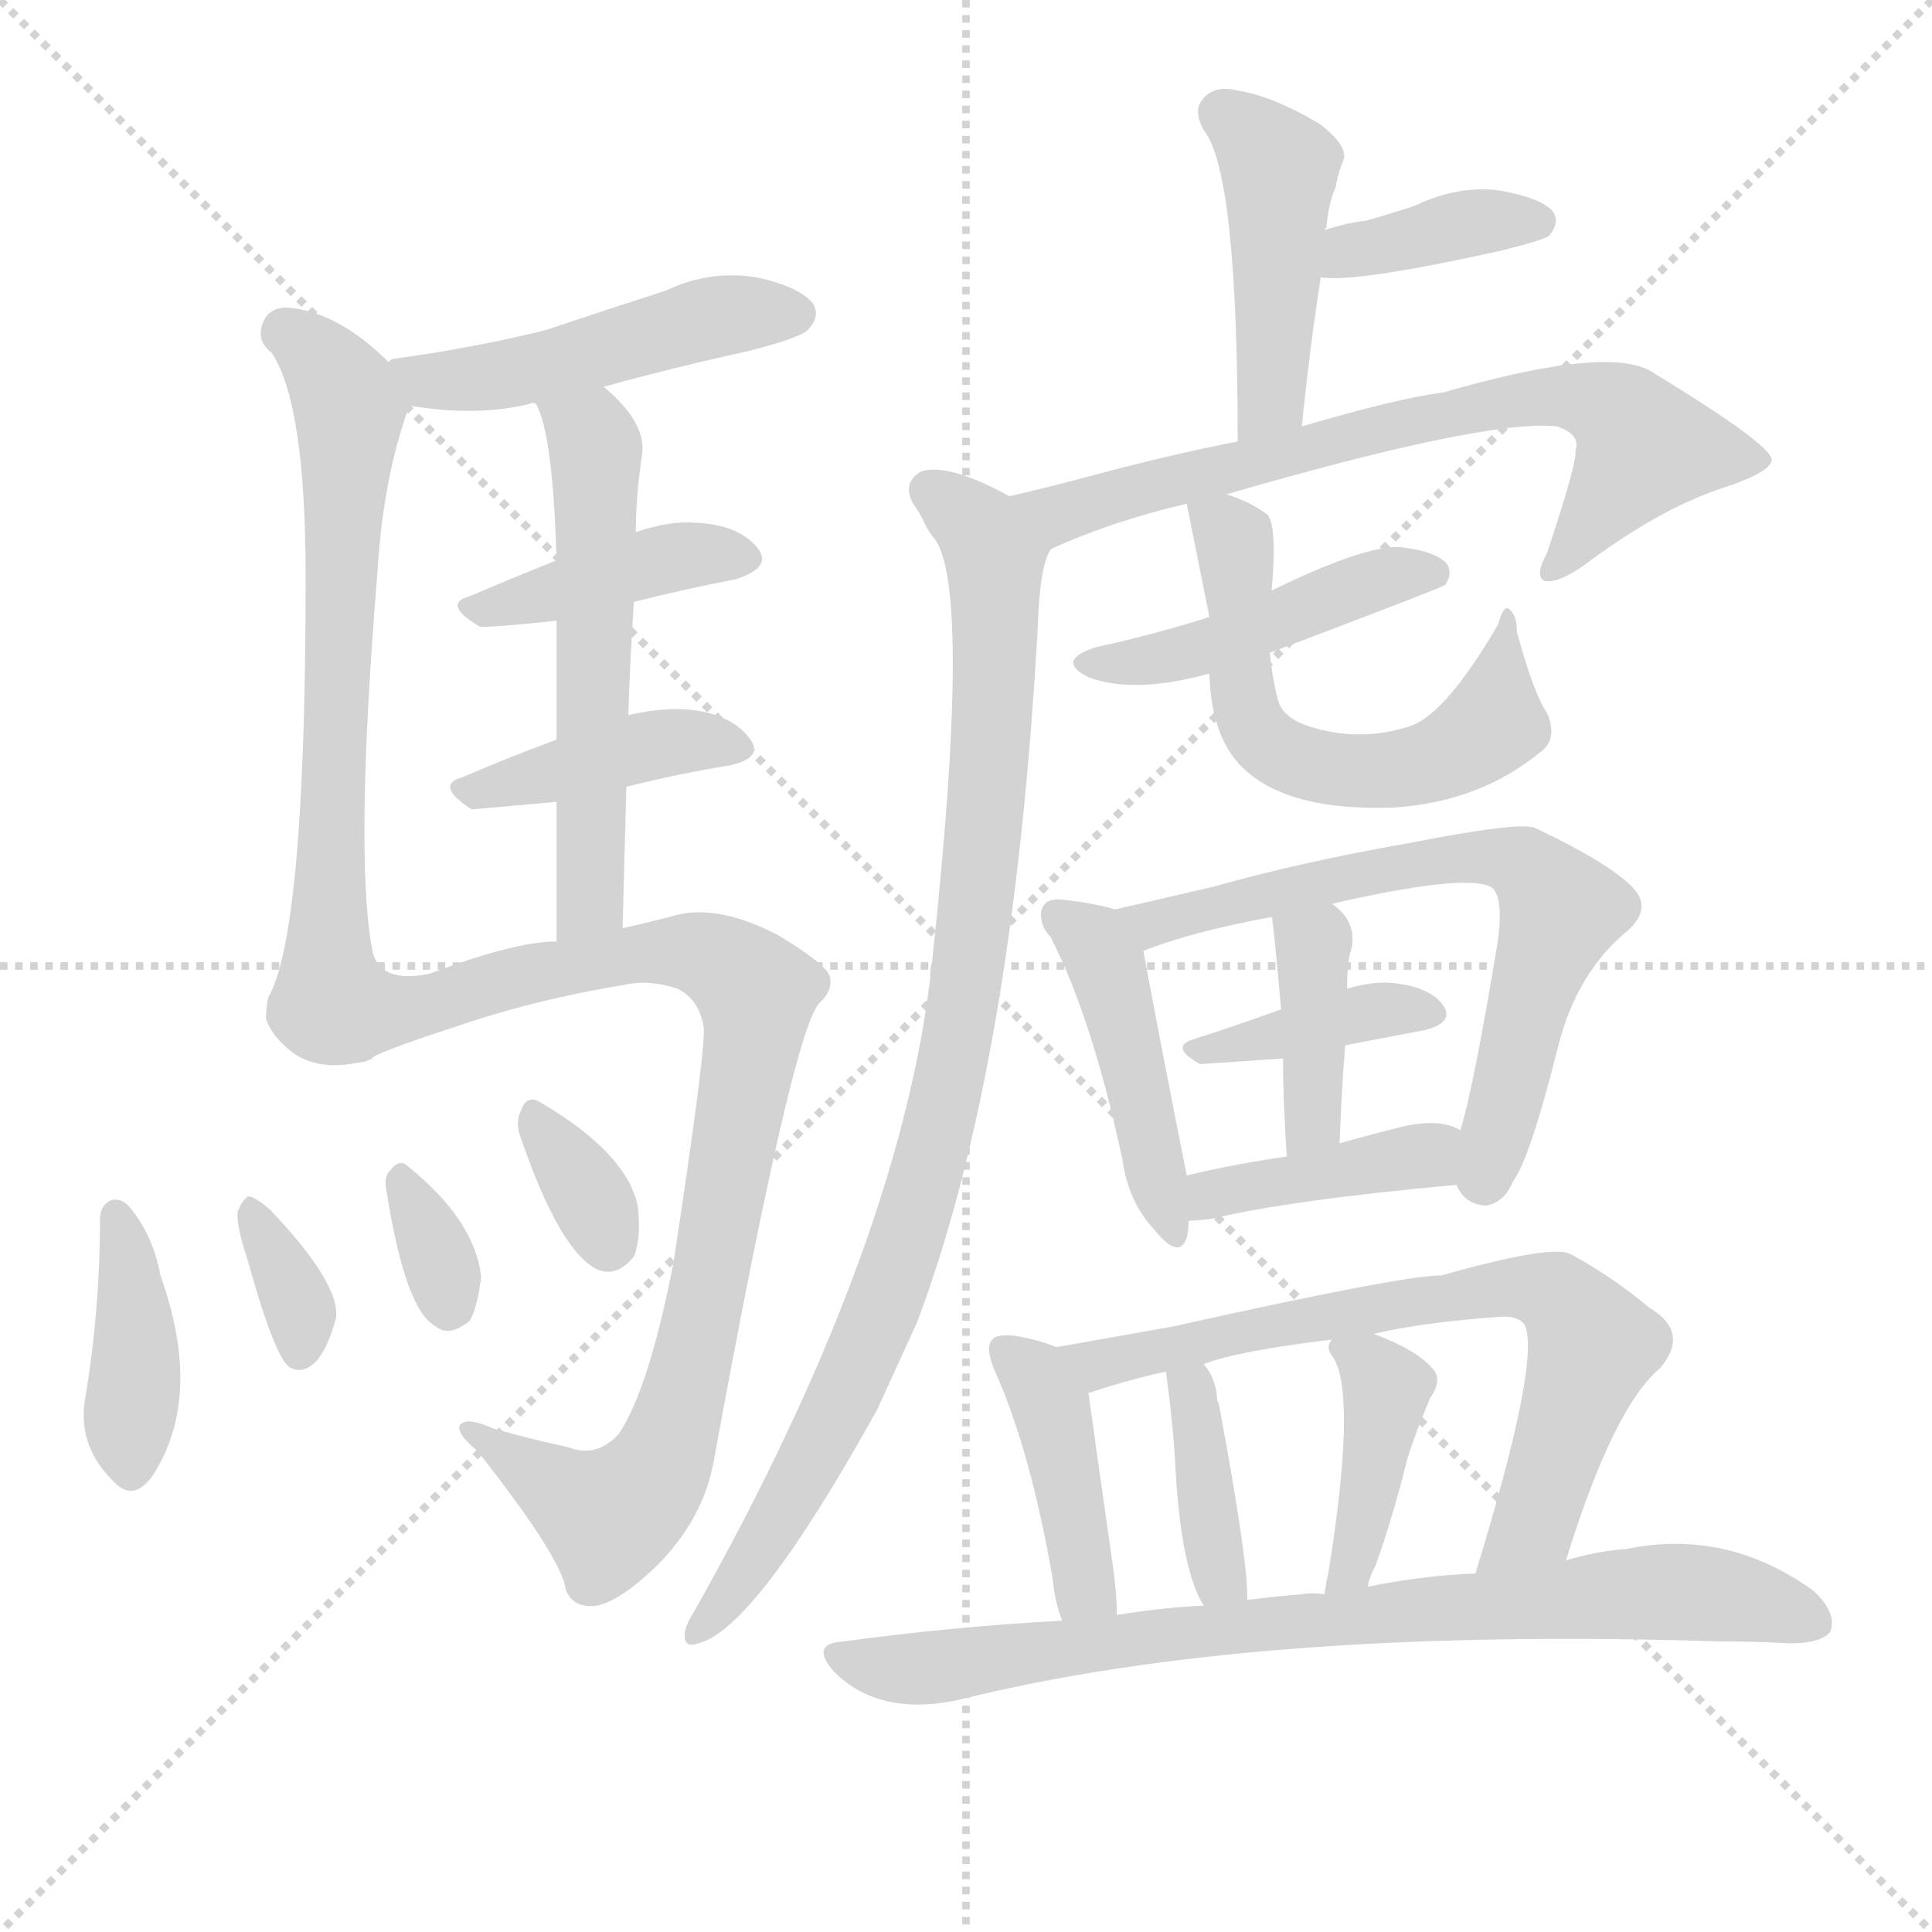 <svg version="1.1" viewBox="0 0 1024 1024" xmlns="http://www.w3.org/2000/svg">
  <g stroke="lightgray" stroke-dasharray="1,1" stroke-width="1" transform="scale(4, 4)">
    <line x1="0" y1="0" x2="256" y2="256"></line>
    <line x1="256" y1="0" x2="0" y2="256"></line>
    <line x1="128" y1="0" x2="128" y2="256"></line>
    <line x1="0" y1="128" x2="256" y2="128"></line>
  </g>
  <g transform="scale(1, -1) translate(0, -900)">
    <style type="text/css">
      
        @keyframes keyframes0 {
          from {
            stroke: blue;
            stroke-dashoffset: 472;
            stroke-width: 128;
          }
          61% {
            animation-timing-function: step-end;
            stroke: blue;
            stroke-dashoffset: 0;
            stroke-width: 128;
          }
          to {
            stroke: black;
            stroke-width: 1024;
          }
        }
        #make-me-a-hanzi-animation-0 {
          animation: keyframes0 0.634s both;
          animation-delay: 0s;
          animation-timing-function: linear;
        }
      
        @keyframes keyframes1 {
          from {
            stroke: blue;
            stroke-dashoffset: 653;
            stroke-width: 128;
          }
          68% {
            animation-timing-function: step-end;
            stroke: blue;
            stroke-dashoffset: 0;
            stroke-width: 128;
          }
          to {
            stroke: black;
            stroke-width: 1024;
          }
        }
        #make-me-a-hanzi-animation-1 {
          animation: keyframes1 0.781s both;
          animation-delay: 0.634s;
          animation-timing-function: linear;
        }
      
        @keyframes keyframes2 {
          from {
            stroke: blue;
            stroke-dashoffset: 401;
            stroke-width: 128;
          }
          57% {
            animation-timing-function: step-end;
            stroke: blue;
            stroke-dashoffset: 0;
            stroke-width: 128;
          }
          to {
            stroke: black;
            stroke-width: 1024;
          }
        }
        #make-me-a-hanzi-animation-2 {
          animation: keyframes2 0.576s both;
          animation-delay: 1.416s;
          animation-timing-function: linear;
        }
      
        @keyframes keyframes3 {
          from {
            stroke: blue;
            stroke-dashoffset: 402;
            stroke-width: 128;
          }
          57% {
            animation-timing-function: step-end;
            stroke: blue;
            stroke-dashoffset: 0;
            stroke-width: 128;
          }
          to {
            stroke: black;
            stroke-width: 1024;
          }
        }
        #make-me-a-hanzi-animation-3 {
          animation: keyframes3 0.577s both;
          animation-delay: 1.992s;
          animation-timing-function: linear;
        }
      
        @keyframes keyframes4 {
          from {
            stroke: blue;
            stroke-dashoffset: 549;
            stroke-width: 128;
          }
          64% {
            animation-timing-function: step-end;
            stroke: blue;
            stroke-dashoffset: 0;
            stroke-width: 128;
          }
          to {
            stroke: black;
            stroke-width: 1024;
          }
        }
        #make-me-a-hanzi-animation-4 {
          animation: keyframes4 0.697s both;
          animation-delay: 2.569s;
          animation-timing-function: linear;
        }
      
        @keyframes keyframes5 {
          from {
            stroke: blue;
            stroke-dashoffset: 853;
            stroke-width: 128;
          }
          74% {
            animation-timing-function: step-end;
            stroke: blue;
            stroke-dashoffset: 0;
            stroke-width: 128;
          }
          to {
            stroke: black;
            stroke-width: 1024;
          }
        }
        #make-me-a-hanzi-animation-5 {
          animation: keyframes5 0.944s both;
          animation-delay: 3.266s;
          animation-timing-function: linear;
        }
      
        @keyframes keyframes6 {
          from {
            stroke: blue;
            stroke-dashoffset: 391;
            stroke-width: 128;
          }
          56% {
            animation-timing-function: step-end;
            stroke: blue;
            stroke-dashoffset: 0;
            stroke-width: 128;
          }
          to {
            stroke: black;
            stroke-width: 1024;
          }
        }
        #make-me-a-hanzi-animation-6 {
          animation: keyframes6 0.568s both;
          animation-delay: 4.21s;
          animation-timing-function: linear;
        }
      
        @keyframes keyframes7 {
          from {
            stroke: blue;
            stroke-dashoffset: 335;
            stroke-width: 128;
          }
          52% {
            animation-timing-function: step-end;
            stroke: blue;
            stroke-dashoffset: 0;
            stroke-width: 128;
          }
          to {
            stroke: black;
            stroke-width: 1024;
          }
        }
        #make-me-a-hanzi-animation-7 {
          animation: keyframes7 0.523s both;
          animation-delay: 4.778s;
          animation-timing-function: linear;
        }
      
        @keyframes keyframes8 {
          from {
            stroke: blue;
            stroke-dashoffset: 326;
            stroke-width: 128;
          }
          51% {
            animation-timing-function: step-end;
            stroke: blue;
            stroke-dashoffset: 0;
            stroke-width: 128;
          }
          to {
            stroke: black;
            stroke-width: 1024;
          }
        }
        #make-me-a-hanzi-animation-8 {
          animation: keyframes8 0.515s both;
          animation-delay: 5.301s;
          animation-timing-function: linear;
        }
      
        @keyframes keyframes9 {
          from {
            stroke: blue;
            stroke-dashoffset: 328;
            stroke-width: 128;
          }
          52% {
            animation-timing-function: step-end;
            stroke: blue;
            stroke-dashoffset: 0;
            stroke-width: 128;
          }
          to {
            stroke: black;
            stroke-width: 1024;
          }
        }
        #make-me-a-hanzi-animation-9 {
          animation: keyframes9 0.517s both;
          animation-delay: 5.816s;
          animation-timing-function: linear;
        }
      
        @keyframes keyframes10 {
          from {
            stroke: blue;
            stroke-dashoffset: 438;
            stroke-width: 128;
          }
          59% {
            animation-timing-function: step-end;
            stroke: blue;
            stroke-dashoffset: 0;
            stroke-width: 128;
          }
          to {
            stroke: black;
            stroke-width: 1024;
          }
        }
        #make-me-a-hanzi-animation-10 {
          animation: keyframes10 0.606s both;
          animation-delay: 6.333s;
          animation-timing-function: linear;
        }
      
        @keyframes keyframes11 {
          from {
            stroke: blue;
            stroke-dashoffset: 370;
            stroke-width: 128;
          }
          55% {
            animation-timing-function: step-end;
            stroke: blue;
            stroke-dashoffset: 0;
            stroke-width: 128;
          }
          to {
            stroke: black;
            stroke-width: 1024;
          }
        }
        #make-me-a-hanzi-animation-11 {
          animation: keyframes11 0.551s both;
          animation-delay: 6.939s;
          animation-timing-function: linear;
        }
      
        @keyframes keyframes12 {
          from {
            stroke: blue;
            stroke-dashoffset: 686;
            stroke-width: 128;
          }
          69% {
            animation-timing-function: step-end;
            stroke: blue;
            stroke-dashoffset: 0;
            stroke-width: 128;
          }
          to {
            stroke: black;
            stroke-width: 1024;
          }
        }
        #make-me-a-hanzi-animation-12 {
          animation: keyframes12 0.808s both;
          animation-delay: 7.491s;
          animation-timing-function: linear;
        }
      
        @keyframes keyframes13 {
          from {
            stroke: blue;
            stroke-dashoffset: 907;
            stroke-width: 128;
          }
          75% {
            animation-timing-function: step-end;
            stroke: blue;
            stroke-dashoffset: 0;
            stroke-width: 128;
          }
          to {
            stroke: black;
            stroke-width: 1024;
          }
        }
        #make-me-a-hanzi-animation-13 {
          animation: keyframes13 0.988s both;
          animation-delay: 8.299s;
          animation-timing-function: linear;
        }
      
        @keyframes keyframes14 {
          from {
            stroke: blue;
            stroke-dashoffset: 449;
            stroke-width: 128;
          }
          59% {
            animation-timing-function: step-end;
            stroke: blue;
            stroke-dashoffset: 0;
            stroke-width: 128;
          }
          to {
            stroke: black;
            stroke-width: 1024;
          }
        }
        #make-me-a-hanzi-animation-14 {
          animation: keyframes14 0.615s both;
          animation-delay: 9.287s;
          animation-timing-function: linear;
        }
      
        @keyframes keyframes15 {
          from {
            stroke: blue;
            stroke-dashoffset: 572;
            stroke-width: 128;
          }
          65% {
            animation-timing-function: step-end;
            stroke: blue;
            stroke-dashoffset: 0;
            stroke-width: 128;
          }
          to {
            stroke: black;
            stroke-width: 1024;
          }
        }
        #make-me-a-hanzi-animation-15 {
          animation: keyframes15 0.715s both;
          animation-delay: 9.902s;
          animation-timing-function: linear;
        }
      
        @keyframes keyframes16 {
          from {
            stroke: blue;
            stroke-dashoffset: 438;
            stroke-width: 128;
          }
          59% {
            animation-timing-function: step-end;
            stroke: blue;
            stroke-dashoffset: 0;
            stroke-width: 128;
          }
          to {
            stroke: black;
            stroke-width: 1024;
          }
        }
        #make-me-a-hanzi-animation-16 {
          animation: keyframes16 0.606s both;
          animation-delay: 10.618s;
          animation-timing-function: linear;
        }
      
        @keyframes keyframes17 {
          from {
            stroke: blue;
            stroke-dashoffset: 650;
            stroke-width: 128;
          }
          68% {
            animation-timing-function: step-end;
            stroke: blue;
            stroke-dashoffset: 0;
            stroke-width: 128;
          }
          to {
            stroke: black;
            stroke-width: 1024;
          }
        }
        #make-me-a-hanzi-animation-17 {
          animation: keyframes17 0.779s both;
          animation-delay: 11.224s;
          animation-timing-function: linear;
        }
      
        @keyframes keyframes18 {
          from {
            stroke: blue;
            stroke-dashoffset: 377;
            stroke-width: 128;
          }
          55% {
            animation-timing-function: step-end;
            stroke: blue;
            stroke-dashoffset: 0;
            stroke-width: 128;
          }
          to {
            stroke: black;
            stroke-width: 1024;
          }
        }
        #make-me-a-hanzi-animation-18 {
          animation: keyframes18 0.557s both;
          animation-delay: 12.003s;
          animation-timing-function: linear;
        }
      
        @keyframes keyframes19 {
          from {
            stroke: blue;
            stroke-dashoffset: 384;
            stroke-width: 128;
          }
          56% {
            animation-timing-function: step-end;
            stroke: blue;
            stroke-dashoffset: 0;
            stroke-width: 128;
          }
          to {
            stroke: black;
            stroke-width: 1024;
          }
        }
        #make-me-a-hanzi-animation-19 {
          animation: keyframes19 0.562s both;
          animation-delay: 12.56s;
          animation-timing-function: linear;
        }
      
        @keyframes keyframes20 {
          from {
            stroke: blue;
            stroke-dashoffset: 393;
            stroke-width: 128;
          }
          56% {
            animation-timing-function: step-end;
            stroke: blue;
            stroke-dashoffset: 0;
            stroke-width: 128;
          }
          to {
            stroke: black;
            stroke-width: 1024;
          }
        }
        #make-me-a-hanzi-animation-20 {
          animation: keyframes20 0.57s both;
          animation-delay: 13.123s;
          animation-timing-function: linear;
        }
      
        @keyframes keyframes21 {
          from {
            stroke: blue;
            stroke-dashoffset: 406;
            stroke-width: 128;
          }
          57% {
            animation-timing-function: step-end;
            stroke: blue;
            stroke-dashoffset: 0;
            stroke-width: 128;
          }
          to {
            stroke: black;
            stroke-width: 1024;
          }
        }
        #make-me-a-hanzi-animation-21 {
          animation: keyframes21 0.58s both;
          animation-delay: 13.692s;
          animation-timing-function: linear;
        }
      
        @keyframes keyframes22 {
          from {
            stroke: blue;
            stroke-dashoffset: 680;
            stroke-width: 128;
          }
          69% {
            animation-timing-function: step-end;
            stroke: blue;
            stroke-dashoffset: 0;
            stroke-width: 128;
          }
          to {
            stroke: black;
            stroke-width: 1024;
          }
        }
        #make-me-a-hanzi-animation-22 {
          animation: keyframes22 0.803s both;
          animation-delay: 14.273s;
          animation-timing-function: linear;
        }
      
        @keyframes keyframes23 {
          from {
            stroke: blue;
            stroke-dashoffset: 376;
            stroke-width: 128;
          }
          55% {
            animation-timing-function: step-end;
            stroke: blue;
            stroke-dashoffset: 0;
            stroke-width: 128;
          }
          to {
            stroke: black;
            stroke-width: 1024;
          }
        }
        #make-me-a-hanzi-animation-23 {
          animation: keyframes23 0.556s both;
          animation-delay: 15.076s;
          animation-timing-function: linear;
        }
      
        @keyframes keyframes24 {
          from {
            stroke: blue;
            stroke-dashoffset: 397;
            stroke-width: 128;
          }
          56% {
            animation-timing-function: step-end;
            stroke: blue;
            stroke-dashoffset: 0;
            stroke-width: 128;
          }
          to {
            stroke: black;
            stroke-width: 1024;
          }
        }
        #make-me-a-hanzi-animation-24 {
          animation: keyframes24 0.573s both;
          animation-delay: 15.632s;
          animation-timing-function: linear;
        }
      
        @keyframes keyframes25 {
          from {
            stroke: blue;
            stroke-dashoffset: 779;
            stroke-width: 128;
          }
          72% {
            animation-timing-function: step-end;
            stroke: blue;
            stroke-dashoffset: 0;
            stroke-width: 128;
          }
          to {
            stroke: black;
            stroke-width: 1024;
          }
        }
        #make-me-a-hanzi-animation-25 {
          animation: keyframes25 0.884s both;
          animation-delay: 16.205s;
          animation-timing-function: linear;
        }
      
    </style>
    
      <path d="M 320 695 Q 356 705 397 714 Q 424 721 428 725 Q 435 732 431 739 Q 424 748 401 753 Q 376 757 353 746 Q 322 736 289 725 Q 253 716 210 710 Q 207 710 206 708 C 178 698 187 689 217 685 Q 253 679 281 686 Q 282 687 284 686 C 290 687 291 687 320 695 Z" fill="lightgray"></path>
    
      <path d="M 206 708 Q 179 735 152 737 Q 142 737 139 728 Q 136 719 144 713 Q 162 686 162 594 Q 162 405 142 371 Q 141 365 141 360 Q 144 351 154 343 Q 169 331 195 338 C 205 340 201 368 197 398 Q 188 449 200 596 Q 203 647 217 685 C 220 695 220 695 206 708 Z" fill="lightgray"></path>
    
      <path d="M 336 581 Q 364 588 390 593 Q 409 599 402 609 Q 392 622 368 623 Q 355 624 337 618 L 295 603 Q 270 593 249 584 Q 234 580 254 568 Q 257 567 295 571 L 336 581 Z" fill="lightgray"></path>
    
      <path d="M 332 483 Q 360 490 385 494 Q 406 498 397 509 Q 387 522 364 524 Q 351 525 333 521 L 295 508 Q 268 498 245 488 Q 230 484 250 471 L 295 475 L 332 483 Z" fill="lightgray"></path>
    
      <path d="M 333 521 Q 334 552 336 581 L 337 618 Q 337 636 340 657 Q 344 675 320 695 C 298 715 273 714 284 686 Q 293 671 295 603 L 295 571 Q 295 546 295 508 L 295 475 Q 295 442 295 401 C 295 371 329 378 330 408 Q 331 448 332 483 L 333 521 Z" fill="lightgray"></path>
    
      <path d="M 195 338 Q 199 342 239 355 Q 282 370 331 378 Q 344 381 359 376 Q 371 370 373 355 Q 374 343 357 231 Q 344 164 328 140 Q 316 127 301 133 Q 282 137 261 143 Q 248 149 244 145 Q 241 141 253 131 Q 298 74 300 57 Q 303 50 310 49 Q 323 46 348 70 Q 372 94 378 124 Q 421 359 435 369 Q 441 375 440 381 Q 441 387 413 404 Q 379 422 355 414 Q 343 411 330 408 L 295 401 Q 273 401 228 384 Q 200 378 197 398 C 178 421 168 326 195 338 Z" fill="lightgray"></path>
    
      <path d="M 53 254 Q 53 205 45 158 Q 41 133 61 114 Q 71 104 81 118 Q 108 160 85 224 Q 81 246 68 261 Q 64 265 59 264 Q 53 261 53 254 Z" fill="lightgray"></path>
    
      <path d="M 131 233 Q 146 179 154 175 Q 160 172 166 177 Q 173 183 178 201 Q 181 219 143 259 Q 136 265 132 266 Q 129 265 126 258 Q 125 251 131 233 Z" fill="lightgray"></path>
    
      <path d="M 205 268 Q 215 205 231 197 Q 238 191 249 200 Q 253 207 255 223 Q 252 253 216 282 Q 212 286 207 280 Q 203 276 205 268 Z" fill="lightgray"></path>
    
      <path d="M 276 297 Q 297 236 317 227 Q 327 223 336 234 Q 340 244 338 261 Q 332 289 286 316 Q 279 320 276 311 Q 273 305 276 297 Z" fill="lightgray"></path>
    
      <path d="M 690 674 Q 694 714 700 753 C 704 783 697 760 702 778 Q 702 779 703 779 Q 704 792 708 801 Q 709 808 712 815 Q 715 822 700 834 Q 675 849 656 852 Q 644 855 638 848 Q 632 842 638 831 Q 656 809 656 666 C 656 636 687 644 690 674 Z" fill="lightgray"></path>
    
      <path d="M 700 753 Q 718 750 795 767 Q 819 773 821 775 Q 827 782 823 788 Q 817 795 795 799 Q 773 802 750 791 Q 738 787 724 783 Q 714 782 702 778 C 673 769 670 756 700 753 Z" fill="lightgray"></path>
    
      <path d="M 650 638 Q 788 678 825 674 Q 838 670 835 661 Q 836 655 820 607 Q 813 594 819 592 Q 826 591 839 600 Q 879 630 912 641 Q 940 650 939 657 Q 936 666 877 702 Q 855 718 765 692 Q 741 689 690 674 L 656 666 Q 620 659 579 648 Q 557 642 535 637 C 506 630 529 597 557 609 Q 590 624 629 633 L 650 638 Z" fill="lightgray"></path>
    
      <path d="M 535 637 Q 502 655 488 650 Q 478 644 484 633 Q 487 629 490 623 Q 490 622 494 616 Q 516 594 494 390 Q 493 387 493 381 Q 475 236 368 46 Q 364 40 363 35 Q 362 26 370 29 Q 400 36 465 153 Q 475 175 486 199 Q 537 334 550 567 Q 551 600 557 609 C 561 624 561 624 535 637 Z" fill="lightgray"></path>
    
      <path d="M 673 554 Q 763 588 766 590 Q 770 596 767 601 Q 761 608 742 610 Q 723 611 674 587 L 641 573 Q 613 564 581 557 Q 559 550 577 541 Q 601 532 641 543 L 673 554 Z" fill="lightgray"></path>
    
      <path d="M 641 543 Q 642 507 661 491 Q 685 470 739 472 Q 784 475 816 501 Q 826 508 820 522 Q 813 532 804 565 Q 804 574 800 577 Q 797 580 794 569 Q 766 521 747 515 Q 719 506 691 516 Q 681 520 678 527 Q 675 536 673 554 L 674 587 Q 677 620 672 627 Q 663 634 650 638 C 626 647 626 647 629 633 L 641 573 L 641 543 Z" fill="lightgray"></path>
    
      <path d="M 591 418 Q 581 421 565 423 Q 556 424 554 421 Q 550 417 553 409 Q 553 408 557 403 Q 579 360 595 285 Q 598 263 612 248 Q 625 232 629 244 Q 630 248 630 253 L 629 277 Q 617 337 606 396 C 602 415 602 415 591 418 Z" fill="lightgray"></path>
    
      <path d="M 772 272 Q 776 262 787 261 Q 797 262 802 274 Q 811 286 826 346 Q 836 385 863 407 Q 876 419 865 430 Q 852 443 814 461 Q 807 465 746 453 Q 689 443 643 430 Q 613 423 591 418 C 562 411 578 386 606 396 Q 631 406 674 414 L 706 421 Q 776 437 790 430 Q 797 426 794 402 Q 781 323 774 301 C 767 277 767 277 772 272 Z" fill="lightgray"></path>
    
      <path d="M 713 346 L 755 354 Q 771 358 765 367 Q 758 377 738 379 Q 728 380 714 376 L 679 365 Q 654 356 632 349 Q 620 345 636 336 Q 637 336 680 339 L 713 346 Z" fill="lightgray"></path>
    
      <path d="M 710 294 Q 711 322 713 346 L 714 376 Q 714 391 716 396 Q 720 411 706 421 C 683 440 669 444 674 414 Q 675 411 679 365 L 680 339 Q 680 318 682 287 C 684 257 709 264 710 294 Z" fill="lightgray"></path>
    
      <path d="M 630 253 Q 634 253 642 254 Q 684 264 772 272 C 802 275 801 289 774 301 Q 762 308 740 302 Q 724 298 710 294 L 682 287 Q 654 283 629 277 C 600 270 600 251 630 253 Z" fill="lightgray"></path>
    
      <path d="M 560 186 Q 550 190 538 192 Q 528 193 526 190 Q 522 186 527 174 Q 546 132 558 63 Q 559 51 563 41 C 573 13 593 14 592 44 Q 592 54 590 69 Q 580 139 577 161 Q 576 162 578 162 C 580 179 580 179 560 186 Z" fill="lightgray"></path>
    
      <path d="M 830 73 Q 855 154 880 175 Q 896 194 874 207 Q 855 223 833 235 Q 824 241 764 224 Q 743 224 622 197 Q 588 191 560 186 C 530 181 549 153 578 162 Q 599 169 618 173 L 638 177 Q 656 184 706 190 L 728 193 Q 753 199 794 202 Q 804 203 808 198 Q 817 180 782 66 C 773 37 821 44 830 73 Z" fill="lightgray"></path>
    
      <path d="M 661 52 Q 662 70 646 156 Q 645 157 645 160 Q 644 170 638 177 C 620 201 614 203 618 173 Q 622 143 623 122 Q 626 68 638 49 C 653 23 661 22 661 52 Z" fill="lightgray"></path>
    
      <path d="M 725 59 Q 726 65 729 70 Q 738 95 746 127 Q 750 140 758 159 Q 765 169 759 175 Q 750 185 728 193 C 710 200 710 200 706 190 Q 702 186 707 180 Q 719 159 704 66 Q 703 62 702 55 C 697 25 718 30 725 59 Z" fill="lightgray"></path>
    
      <path d="M 563 41 Q 506 38 447 30 Q 429 29 442 14 Q 466 -10 508 -1 Q 664 38 912 30 Q 930 30 949 29 Q 965 29 970 35 Q 974 45 961 57 Q 915 90 862 79 Q 847 78 830 73 L 782 66 Q 754 65 725 59 L 702 55 Q 695 56 690 55 Q 677 54 661 52 L 638 49 Q 616 48 592 44 L 563 41 Z" fill="lightgray"></path>
    
    
      <clipPath id="make-me-a-hanzi-clip-0">
        <path d="M 320 695 Q 356 705 397 714 Q 424 721 428 725 Q 435 732 431 739 Q 424 748 401 753 Q 376 757 353 746 Q 322 736 289 725 Q 253 716 210 710 Q 207 710 206 708 C 178 698 187 689 217 685 Q 253 679 281 686 Q 282 687 284 686 C 290 687 291 687 320 695 Z"></path>
      </clipPath>
      <path clip-path="url(#make-me-a-hanzi-clip-0)" d="M 211 703 L 226 697 L 272 702 L 375 731 L 421 734" fill="none" id="make-me-a-hanzi-animation-0" stroke-dasharray="344 688" stroke-linecap="round"></path>
    
      <clipPath id="make-me-a-hanzi-clip-1">
        <path d="M 206 708 Q 179 735 152 737 Q 142 737 139 728 Q 136 719 144 713 Q 162 686 162 594 Q 162 405 142 371 Q 141 365 141 360 Q 144 351 154 343 Q 169 331 195 338 C 205 340 201 368 197 398 Q 188 449 200 596 Q 203 647 217 685 C 220 695 220 695 206 708 Z"></path>
      </clipPath>
      <path clip-path="url(#make-me-a-hanzi-clip-1)" d="M 152 724 L 173 706 L 185 682 L 169 365 L 186 346" fill="none" id="make-me-a-hanzi-animation-1" stroke-dasharray="525 1050" stroke-linecap="round"></path>
    
      <clipPath id="make-me-a-hanzi-clip-2">
        <path d="M 336 581 Q 364 588 390 593 Q 409 599 402 609 Q 392 622 368 623 Q 355 624 337 618 L 295 603 Q 270 593 249 584 Q 234 580 254 568 Q 257 567 295 571 L 336 581 Z"></path>
      </clipPath>
      <path clip-path="url(#make-me-a-hanzi-clip-2)" d="M 251 576 L 350 604 L 392 604" fill="none" id="make-me-a-hanzi-animation-2" stroke-dasharray="273 546" stroke-linecap="round"></path>
    
      <clipPath id="make-me-a-hanzi-clip-3">
        <path d="M 332 483 Q 360 490 385 494 Q 406 498 397 509 Q 387 522 364 524 Q 351 525 333 521 L 295 508 Q 268 498 245 488 Q 230 484 250 471 L 295 475 L 332 483 Z"></path>
      </clipPath>
      <path clip-path="url(#make-me-a-hanzi-clip-3)" d="M 247 479 L 344 505 L 368 508 L 389 503" fill="none" id="make-me-a-hanzi-animation-3" stroke-dasharray="274 548" stroke-linecap="round"></path>
    
      <clipPath id="make-me-a-hanzi-clip-4">
        <path d="M 333 521 Q 334 552 336 581 L 337 618 Q 337 636 340 657 Q 344 675 320 695 C 298 715 273 714 284 686 Q 293 671 295 603 L 295 571 Q 295 546 295 508 L 295 475 Q 295 442 295 401 C 295 371 329 378 330 408 Q 331 448 332 483 L 333 521 Z"></path>
      </clipPath>
      <path clip-path="url(#make-me-a-hanzi-clip-4)" d="M 291 685 L 316 662 L 314 432 L 310 418 L 299 409" fill="none" id="make-me-a-hanzi-animation-4" stroke-dasharray="421 842" stroke-linecap="round"></path>
    
      <clipPath id="make-me-a-hanzi-clip-5">
        <path d="M 195 338 Q 199 342 239 355 Q 282 370 331 378 Q 344 381 359 376 Q 371 370 373 355 Q 374 343 357 231 Q 344 164 328 140 Q 316 127 301 133 Q 282 137 261 143 Q 248 149 244 145 Q 241 141 253 131 Q 298 74 300 57 Q 303 50 310 49 Q 323 46 348 70 Q 372 94 378 124 Q 421 359 435 369 Q 441 375 440 381 Q 441 387 413 404 Q 379 422 355 414 Q 343 411 330 408 L 295 401 Q 273 401 228 384 Q 200 378 197 398 C 178 421 168 326 195 338 Z"></path>
      </clipPath>
      <path clip-path="url(#make-me-a-hanzi-clip-5)" d="M 204 379 L 214 365 L 223 365 L 291 386 L 365 396 L 383 390 L 400 372 L 367 169 L 350 124 L 321 96 L 248 143" fill="none" id="make-me-a-hanzi-animation-5" stroke-dasharray="725 1450" stroke-linecap="round"></path>
    
      <clipPath id="make-me-a-hanzi-clip-6">
        <path d="M 53 254 Q 53 205 45 158 Q 41 133 61 114 Q 71 104 81 118 Q 108 160 85 224 Q 81 246 68 261 Q 64 265 59 264 Q 53 261 53 254 Z"></path>
      </clipPath>
      <path clip-path="url(#make-me-a-hanzi-clip-6)" d="M 61 256 L 71 210 L 70 122" fill="none" id="make-me-a-hanzi-animation-6" stroke-dasharray="263 526" stroke-linecap="round"></path>
    
      <clipPath id="make-me-a-hanzi-clip-7">
        <path d="M 131 233 Q 146 179 154 175 Q 160 172 166 177 Q 173 183 178 201 Q 181 219 143 259 Q 136 265 132 266 Q 129 265 126 258 Q 125 251 131 233 Z"></path>
      </clipPath>
      <path clip-path="url(#make-me-a-hanzi-clip-7)" d="M 135 258 L 159 204 L 159 184" fill="none" id="make-me-a-hanzi-animation-7" stroke-dasharray="207 414" stroke-linecap="round"></path>
    
      <clipPath id="make-me-a-hanzi-clip-8">
        <path d="M 205 268 Q 215 205 231 197 Q 238 191 249 200 Q 253 207 255 223 Q 252 253 216 282 Q 212 286 207 280 Q 203 276 205 268 Z"></path>
      </clipPath>
      <path clip-path="url(#make-me-a-hanzi-clip-8)" d="M 213 273 L 233 233 L 238 208" fill="none" id="make-me-a-hanzi-animation-8" stroke-dasharray="198 396" stroke-linecap="round"></path>
    
      <clipPath id="make-me-a-hanzi-clip-9">
        <path d="M 276 297 Q 297 236 317 227 Q 327 223 336 234 Q 340 244 338 261 Q 332 289 286 316 Q 279 320 276 311 Q 273 305 276 297 Z"></path>
      </clipPath>
      <path clip-path="url(#make-me-a-hanzi-clip-9)" d="M 286 304 L 322 242" fill="none" id="make-me-a-hanzi-animation-9" stroke-dasharray="200 400" stroke-linecap="round"></path>
    
      <clipPath id="make-me-a-hanzi-clip-10">
        <path d="M 690 674 Q 694 714 700 753 C 704 783 697 760 702 778 Q 702 779 703 779 Q 704 792 708 801 Q 709 808 712 815 Q 715 822 700 834 Q 675 849 656 852 Q 644 855 638 848 Q 632 842 638 831 Q 656 809 656 666 C 656 636 687 644 690 674 Z"></path>
      </clipPath>
      <path clip-path="url(#make-me-a-hanzi-clip-10)" d="M 648 840 L 678 811 L 674 689 L 659 679" fill="none" id="make-me-a-hanzi-animation-10" stroke-dasharray="310 620" stroke-linecap="round"></path>
    
      <clipPath id="make-me-a-hanzi-clip-11">
        <path d="M 700 753 Q 718 750 795 767 Q 819 773 821 775 Q 827 782 823 788 Q 817 795 795 799 Q 773 802 750 791 Q 738 787 724 783 Q 714 782 702 778 C 673 769 670 756 700 753 Z"></path>
      </clipPath>
      <path clip-path="url(#make-me-a-hanzi-clip-11)" d="M 704 759 L 715 767 L 776 781 L 814 783" fill="none" id="make-me-a-hanzi-animation-11" stroke-dasharray="242 484" stroke-linecap="round"></path>
    
      <clipPath id="make-me-a-hanzi-clip-12">
        <path d="M 650 638 Q 788 678 825 674 Q 838 670 835 661 Q 836 655 820 607 Q 813 594 819 592 Q 826 591 839 600 Q 879 630 912 641 Q 940 650 939 657 Q 936 666 877 702 Q 855 718 765 692 Q 741 689 690 674 L 656 666 Q 620 659 579 648 Q 557 642 535 637 C 506 630 529 597 557 609 Q 590 624 629 633 L 650 638 Z"></path>
      </clipPath>
      <path clip-path="url(#make-me-a-hanzi-clip-12)" d="M 543 636 L 562 628 L 799 689 L 833 690 L 855 683 L 872 664 L 822 599" fill="none" id="make-me-a-hanzi-animation-12" stroke-dasharray="558 1116" stroke-linecap="round"></path>
    
      <clipPath id="make-me-a-hanzi-clip-13">
        <path d="M 535 637 Q 502 655 488 650 Q 478 644 484 633 Q 487 629 490 623 Q 490 622 494 616 Q 516 594 494 390 Q 493 387 493 381 Q 475 236 368 46 Q 364 40 363 35 Q 362 26 370 29 Q 400 36 465 153 Q 475 175 486 199 Q 537 334 550 567 Q 551 600 557 609 C 561 624 561 624 535 637 Z"></path>
      </clipPath>
      <path clip-path="url(#make-me-a-hanzi-clip-13)" d="M 493 640 L 518 622 L 528 597 L 526 503 L 506 339 L 474 223 L 444 150 L 412 93 L 371 37" fill="none" id="make-me-a-hanzi-animation-13" stroke-dasharray="779 1558" stroke-linecap="round"></path>
    
      <clipPath id="make-me-a-hanzi-clip-14">
        <path d="M 673 554 Q 763 588 766 590 Q 770 596 767 601 Q 761 608 742 610 Q 723 611 674 587 L 641 573 Q 613 564 581 557 Q 559 550 577 541 Q 601 532 641 543 L 673 554 Z"></path>
      </clipPath>
      <path clip-path="url(#make-me-a-hanzi-clip-14)" d="M 577 549 L 630 554 L 731 593 L 762 596" fill="none" id="make-me-a-hanzi-animation-14" stroke-dasharray="321 642" stroke-linecap="round"></path>
    
      <clipPath id="make-me-a-hanzi-clip-15">
        <path d="M 641 543 Q 642 507 661 491 Q 685 470 739 472 Q 784 475 816 501 Q 826 508 820 522 Q 813 532 804 565 Q 804 574 800 577 Q 797 580 794 569 Q 766 521 747 515 Q 719 506 691 516 Q 681 520 678 527 Q 675 536 673 554 L 674 587 Q 677 620 672 627 Q 663 634 650 638 C 626 647 626 647 629 633 L 641 573 L 641 543 Z"></path>
      </clipPath>
      <path clip-path="url(#make-me-a-hanzi-clip-15)" d="M 636 627 L 654 612 L 660 523 L 683 499 L 730 491 L 756 495 L 777 506 L 792 517 L 800 570" fill="none" id="make-me-a-hanzi-animation-15" stroke-dasharray="444 888" stroke-linecap="round"></path>
    
      <clipPath id="make-me-a-hanzi-clip-16">
        <path d="M 591 418 Q 581 421 565 423 Q 556 424 554 421 Q 550 417 553 409 Q 553 408 557 403 Q 579 360 595 285 Q 598 263 612 248 Q 625 232 629 244 Q 630 248 630 253 L 629 277 Q 617 337 606 396 C 602 415 602 415 591 418 Z"></path>
      </clipPath>
      <path clip-path="url(#make-me-a-hanzi-clip-16)" d="M 561 414 L 580 401 L 588 385 L 621 248" fill="none" id="make-me-a-hanzi-animation-16" stroke-dasharray="310 620" stroke-linecap="round"></path>
    
      <clipPath id="make-me-a-hanzi-clip-17">
        <path d="M 772 272 Q 776 262 787 261 Q 797 262 802 274 Q 811 286 826 346 Q 836 385 863 407 Q 876 419 865 430 Q 852 443 814 461 Q 807 465 746 453 Q 689 443 643 430 Q 613 423 591 418 C 562 411 578 386 606 396 Q 631 406 674 414 L 706 421 Q 776 437 790 430 Q 797 426 794 402 Q 781 323 774 301 C 767 277 767 277 772 272 Z"></path>
      </clipPath>
      <path clip-path="url(#make-me-a-hanzi-clip-17)" d="M 598 415 L 620 412 L 759 446 L 808 441 L 827 417 L 786 274" fill="none" id="make-me-a-hanzi-animation-17" stroke-dasharray="522 1044" stroke-linecap="round"></path>
    
      <clipPath id="make-me-a-hanzi-clip-18">
        <path d="M 713 346 L 755 354 Q 771 358 765 367 Q 758 377 738 379 Q 728 380 714 376 L 679 365 Q 654 356 632 349 Q 620 345 636 336 Q 637 336 680 339 L 713 346 Z"></path>
      </clipPath>
      <path clip-path="url(#make-me-a-hanzi-clip-18)" d="M 638 344 L 723 364 L 757 363" fill="none" id="make-me-a-hanzi-animation-18" stroke-dasharray="249 498" stroke-linecap="round"></path>
    
      <clipPath id="make-me-a-hanzi-clip-19">
        <path d="M 710 294 Q 711 322 713 346 L 714 376 Q 714 391 716 396 Q 720 411 706 421 C 683 440 669 444 674 414 Q 675 411 679 365 L 680 339 Q 680 318 682 287 C 684 257 709 264 710 294 Z"></path>
      </clipPath>
      <path clip-path="url(#make-me-a-hanzi-clip-19)" d="M 680 413 L 694 401 L 697 369 L 696 306 L 687 295" fill="none" id="make-me-a-hanzi-animation-19" stroke-dasharray="256 512" stroke-linecap="round"></path>
    
      <clipPath id="make-me-a-hanzi-clip-20">
        <path d="M 630 253 Q 634 253 642 254 Q 684 264 772 272 C 802 275 801 289 774 301 Q 762 308 740 302 Q 724 298 710 294 L 682 287 Q 654 283 629 277 C 600 270 600 251 630 253 Z"></path>
      </clipPath>
      <path clip-path="url(#make-me-a-hanzi-clip-20)" d="M 636 259 L 651 270 L 743 284 L 766 294" fill="none" id="make-me-a-hanzi-animation-20" stroke-dasharray="265 530" stroke-linecap="round"></path>
    
      <clipPath id="make-me-a-hanzi-clip-21">
        <path d="M 560 186 Q 550 190 538 192 Q 528 193 526 190 Q 522 186 527 174 Q 546 132 558 63 Q 559 51 563 41 C 573 13 593 14 592 44 Q 592 54 590 69 Q 580 139 577 161 Q 576 162 578 162 C 580 179 580 179 560 186 Z"></path>
      </clipPath>
      <path clip-path="url(#make-me-a-hanzi-clip-21)" d="M 533 185 L 556 157 L 575 59 L 584 49" fill="none" id="make-me-a-hanzi-animation-21" stroke-dasharray="278 556" stroke-linecap="round"></path>
    
      <clipPath id="make-me-a-hanzi-clip-22">
        <path d="M 830 73 Q 855 154 880 175 Q 896 194 874 207 Q 855 223 833 235 Q 824 241 764 224 Q 743 224 622 197 Q 588 191 560 186 C 530 181 549 153 578 162 Q 599 169 618 173 L 638 177 Q 656 184 706 190 L 728 193 Q 753 199 794 202 Q 804 203 808 198 Q 817 180 782 66 C 773 37 821 44 830 73 Z"></path>
      </clipPath>
      <path clip-path="url(#make-me-a-hanzi-clip-22)" d="M 568 183 L 595 179 L 658 196 L 778 216 L 823 214 L 844 185 L 813 94 L 798 80 L 786 78" fill="none" id="make-me-a-hanzi-animation-22" stroke-dasharray="552 1104" stroke-linecap="round"></path>
    
      <clipPath id="make-me-a-hanzi-clip-23">
        <path d="M 661 52 Q 662 70 646 156 Q 645 157 645 160 Q 644 170 638 177 C 620 201 614 203 618 173 Q 622 143 623 122 Q 626 68 638 49 C 653 23 661 22 661 52 Z"></path>
      </clipPath>
      <path clip-path="url(#make-me-a-hanzi-clip-23)" d="M 625 166 L 632 162 L 646 64 L 655 55" fill="none" id="make-me-a-hanzi-animation-23" stroke-dasharray="248 496" stroke-linecap="round"></path>
    
      <clipPath id="make-me-a-hanzi-clip-24">
        <path d="M 725 59 Q 726 65 729 70 Q 738 95 746 127 Q 750 140 758 159 Q 765 169 759 175 Q 750 185 728 193 C 710 200 710 200 706 190 Q 702 186 707 180 Q 719 159 704 66 Q 703 62 702 55 C 697 25 718 30 725 59 Z"></path>
      </clipPath>
      <path clip-path="url(#make-me-a-hanzi-clip-24)" d="M 712 186 L 735 161 L 716 69 L 707 60" fill="none" id="make-me-a-hanzi-animation-24" stroke-dasharray="269 538" stroke-linecap="round"></path>
    
      <clipPath id="make-me-a-hanzi-clip-25">
        <path d="M 563 41 Q 506 38 447 30 Q 429 29 442 14 Q 466 -10 508 -1 Q 664 38 912 30 Q 930 30 949 29 Q 965 29 970 35 Q 974 45 961 57 Q 915 90 862 79 Q 847 78 830 73 L 782 66 Q 754 65 725 59 L 702 55 Q 695 56 690 55 Q 677 54 661 52 L 638 49 Q 616 48 592 44 L 563 41 Z"></path>
      </clipPath>
      <path clip-path="url(#make-me-a-hanzi-clip-25)" d="M 444 22 L 497 16 L 670 40 L 873 56 L 931 51 L 962 40" fill="none" id="make-me-a-hanzi-animation-25" stroke-dasharray="651 1302" stroke-linecap="round"></path>
    
  </g>
</svg>